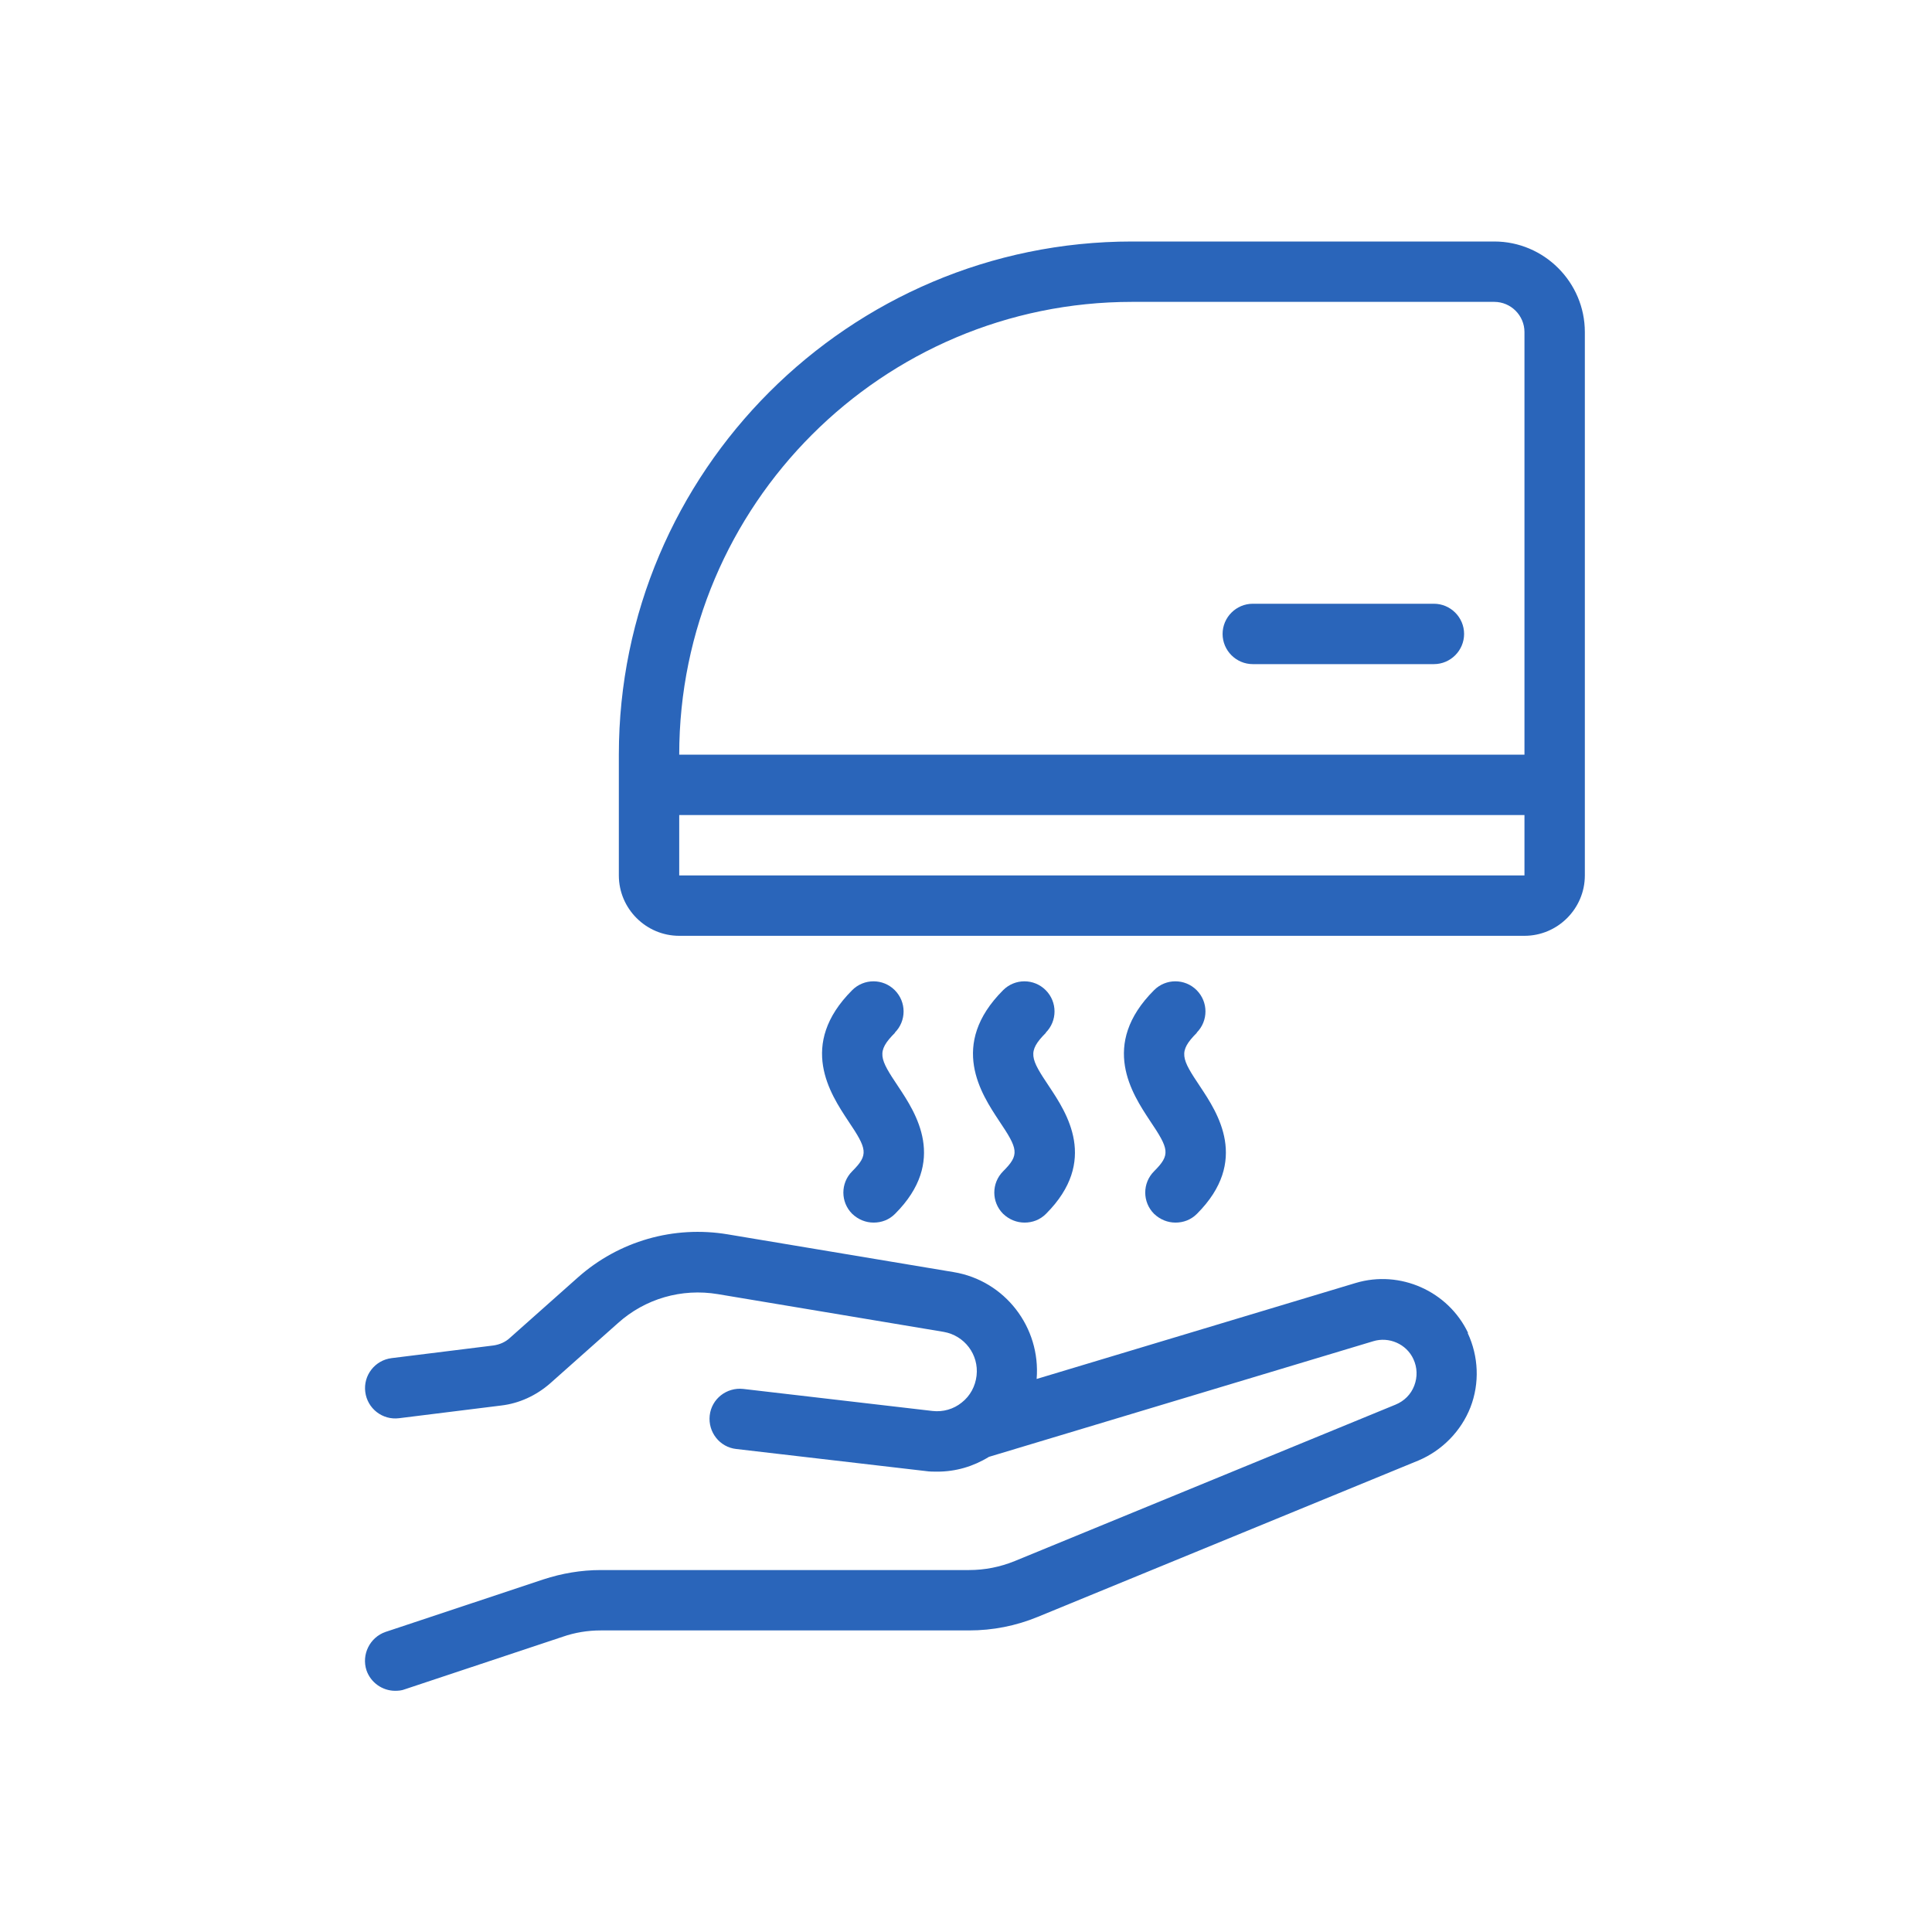 <?xml version="1.0" encoding="UTF-8"?>
<svg id="icons" xmlns="http://www.w3.org/2000/svg" viewBox="0 0 64 64">
  <path d="M49.5,8h-12c-9.37,0-17,7.63-17,17v4c0,1.1.9,2,2,2h28c1.1,0,2-.9,2-2V11c0-1.65-1.35-3-3-3ZM37.5,10h12c.55,0,1,.45,1,1v14h-28c0-8.27,6.73-15,15-15ZM22.5,29v-2h28v2h-28ZM48.5,21c0,.55-.45,1-1,1h-6c-.55,0-1-.45-1-1s.45-1,1-1h6c.55,0,1,.45,1,1ZM48.62,44.16c.36.77.4,1.66.09,2.46-.31.79-.94,1.43-1.72,1.76l-12.61,5.18c-.73.3-1.49.45-2.28.45h-12.2c-.43,0-.86.07-1.26.21l-5.23,1.74c-.1.04-.21.05-.32.05-.42,0-.81-.27-.95-.68-.17-.52.11-1.09.63-1.27l5.23-1.74c.61-.2,1.25-.31,1.9-.31h12.2c.52,0,1.03-.1,1.52-.3l12.61-5.18c.29-.12.51-.34.62-.63.11-.29.1-.6-.03-.88-.23-.5-.81-.75-1.33-.59l-12.73,3.83c-.52.32-1.1.49-1.71.49-.13,0-.26,0-.39-.02l-6.27-.73c-.55-.06-.94-.56-.88-1.11.06-.55.56-.94,1.11-.88l6.27.73c.35.04.7-.06.97-.28.28-.22.45-.54.49-.89.08-.7-.4-1.33-1.09-1.45l-7.48-1.25c-1.2-.2-2.41.15-3.31.96l-2.25,2c-.46.4-1.02.66-1.62.73l-3.38.42c-.55.07-1.05-.32-1.12-.87s.32-1.05.87-1.12l3.38-.42c.2-.03.39-.11.54-.25l2.25-2c1.36-1.21,3.18-1.73,4.97-1.43l7.48,1.25c1.7.28,2.89,1.83,2.75,3.54l10.57-3.18c1.47-.44,3.06.27,3.72,1.65ZM34.65,34.21c-.63.63-.52.85.11,1.79.57.86,1.64,2.46-.11,4.21-.2.2-.45.29-.71.29s-.51-.1-.71-.29c-.39-.39-.39-1.02,0-1.41.55-.55.5-.73-.14-1.68-.58-.88-1.67-2.51.14-4.32.39-.39,1.02-.39,1.41,0s.39,1.02,0,1.41ZM29.65,34.21c-.63.63-.52.85.11,1.79.57.86,1.64,2.46-.11,4.21-.2.2-.45.29-.71.29s-.51-.1-.71-.29c-.39-.39-.39-1.02,0-1.41.55-.55.5-.73-.14-1.68-.58-.88-1.67-2.51.14-4.32.39-.39,1.02-.39,1.41,0s.39,1.02,0,1.41ZM39.65,34.21c-.63.63-.52.85.11,1.79.57.86,1.64,2.46-.11,4.21-.2.2-.45.29-.71.29s-.51-.1-.71-.29c-.39-.39-.39-1.02,0-1.41.55-.55.5-.73-.14-1.68-.58-.88-1.67-2.51.14-4.32.39-.39,1.02-.39,1.41,0s.39,1.02,0,1.41Z" fill="#2a65ba"/>
</svg>